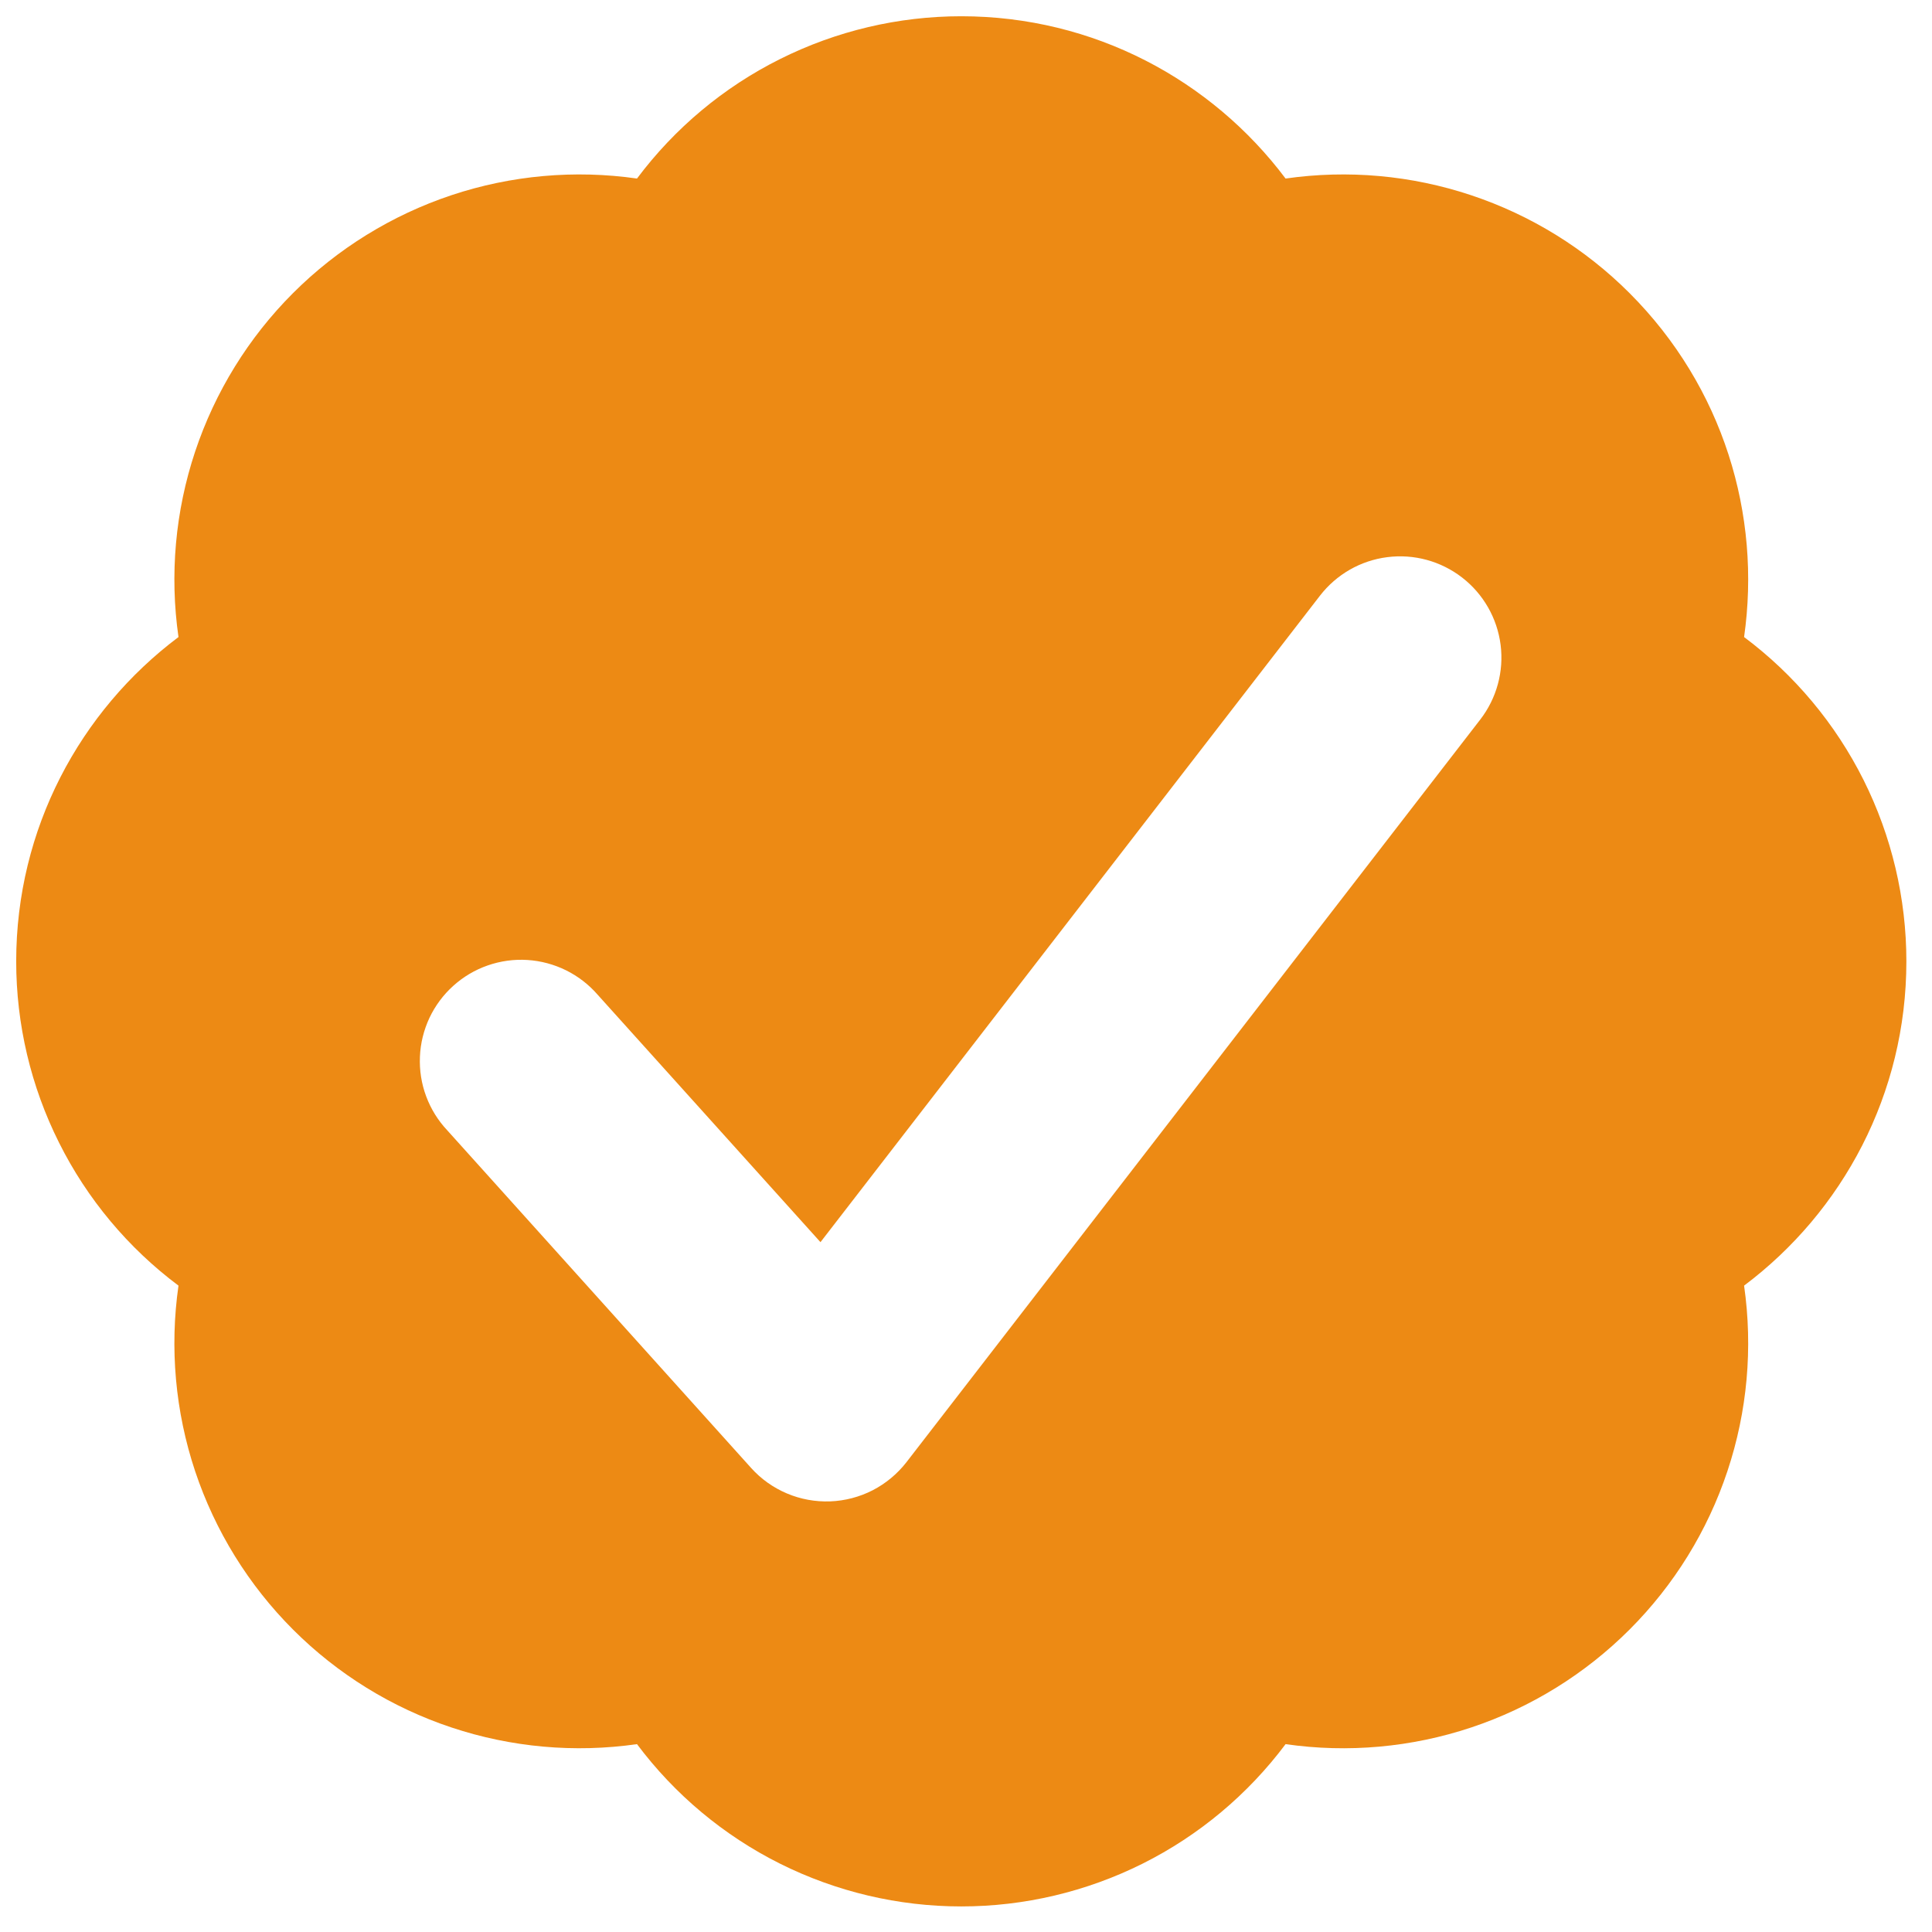 <svg width="34" height="34" viewBox="0 0 34 34" fill="none" xmlns="http://www.w3.org/2000/svg">
<path fill-rule="evenodd" clip-rule="evenodd" d="M33.549 16.918C33.549 19.251 32.428 21.323 30.693 22.625C30.85 23.721 30.75 24.839 30.4 25.889C30.051 26.939 29.461 27.894 28.678 28.677C27.895 29.46 26.941 30.051 25.89 30.401C24.839 30.751 23.721 30.852 22.624 30.694C21.96 31.581 21.099 32.301 20.108 32.797C19.117 33.292 18.025 33.55 16.917 33.55C15.809 33.55 14.717 33.292 13.726 32.797C12.735 32.301 11.874 31.581 11.21 30.694C10.114 30.851 8.997 30.751 7.946 30.401C6.896 30.052 5.941 29.462 5.158 28.679C4.375 27.896 3.785 26.942 3.434 25.891C3.084 24.84 2.984 23.722 3.141 22.625C2.254 21.961 1.534 21.1 1.039 20.109C0.543 19.119 0.285 18.026 0.285 16.918C0.285 14.585 1.407 12.513 3.141 11.211C2.984 10.115 3.084 8.998 3.434 7.947C3.784 6.897 4.373 5.942 5.156 5.159C5.939 4.376 6.894 3.786 7.945 3.435C8.996 3.085 10.114 2.985 11.21 3.142C11.874 2.255 12.735 1.535 13.726 1.04C14.717 0.544 15.809 0.286 16.917 0.286C19.25 0.286 21.322 1.408 22.624 3.142C23.72 2.985 24.838 3.085 25.888 3.435C26.939 3.785 27.893 4.374 28.676 5.157C30.327 6.808 31 9.065 30.693 11.211C31.58 11.875 32.3 12.736 32.796 13.727C33.291 14.718 33.549 15.81 33.549 16.918ZM25.73 10.163C26.104 10.452 26.348 10.878 26.408 11.347C26.468 11.815 26.339 12.289 26.05 12.663L15.953 25.731C15.793 25.937 15.59 26.106 15.358 26.226C15.126 26.345 14.87 26.412 14.609 26.422C14.348 26.431 14.088 26.384 13.848 26.282C13.607 26.18 13.392 26.027 13.218 25.833L7.872 19.893C7.709 19.72 7.583 19.517 7.5 19.294C7.417 19.072 7.38 18.836 7.39 18.599C7.399 18.362 7.457 18.129 7.557 17.914C7.658 17.7 7.801 17.507 7.977 17.349C8.153 17.19 8.359 17.068 8.583 16.99C8.807 16.912 9.045 16.879 9.281 16.894C9.518 16.909 9.749 16.971 9.962 17.076C10.174 17.181 10.364 17.328 10.519 17.507L14.439 21.86L23.23 10.482C23.52 10.108 23.945 9.864 24.414 9.805C24.883 9.745 25.356 9.874 25.73 10.163Z" fill="#ED8A14"/>
</svg>
